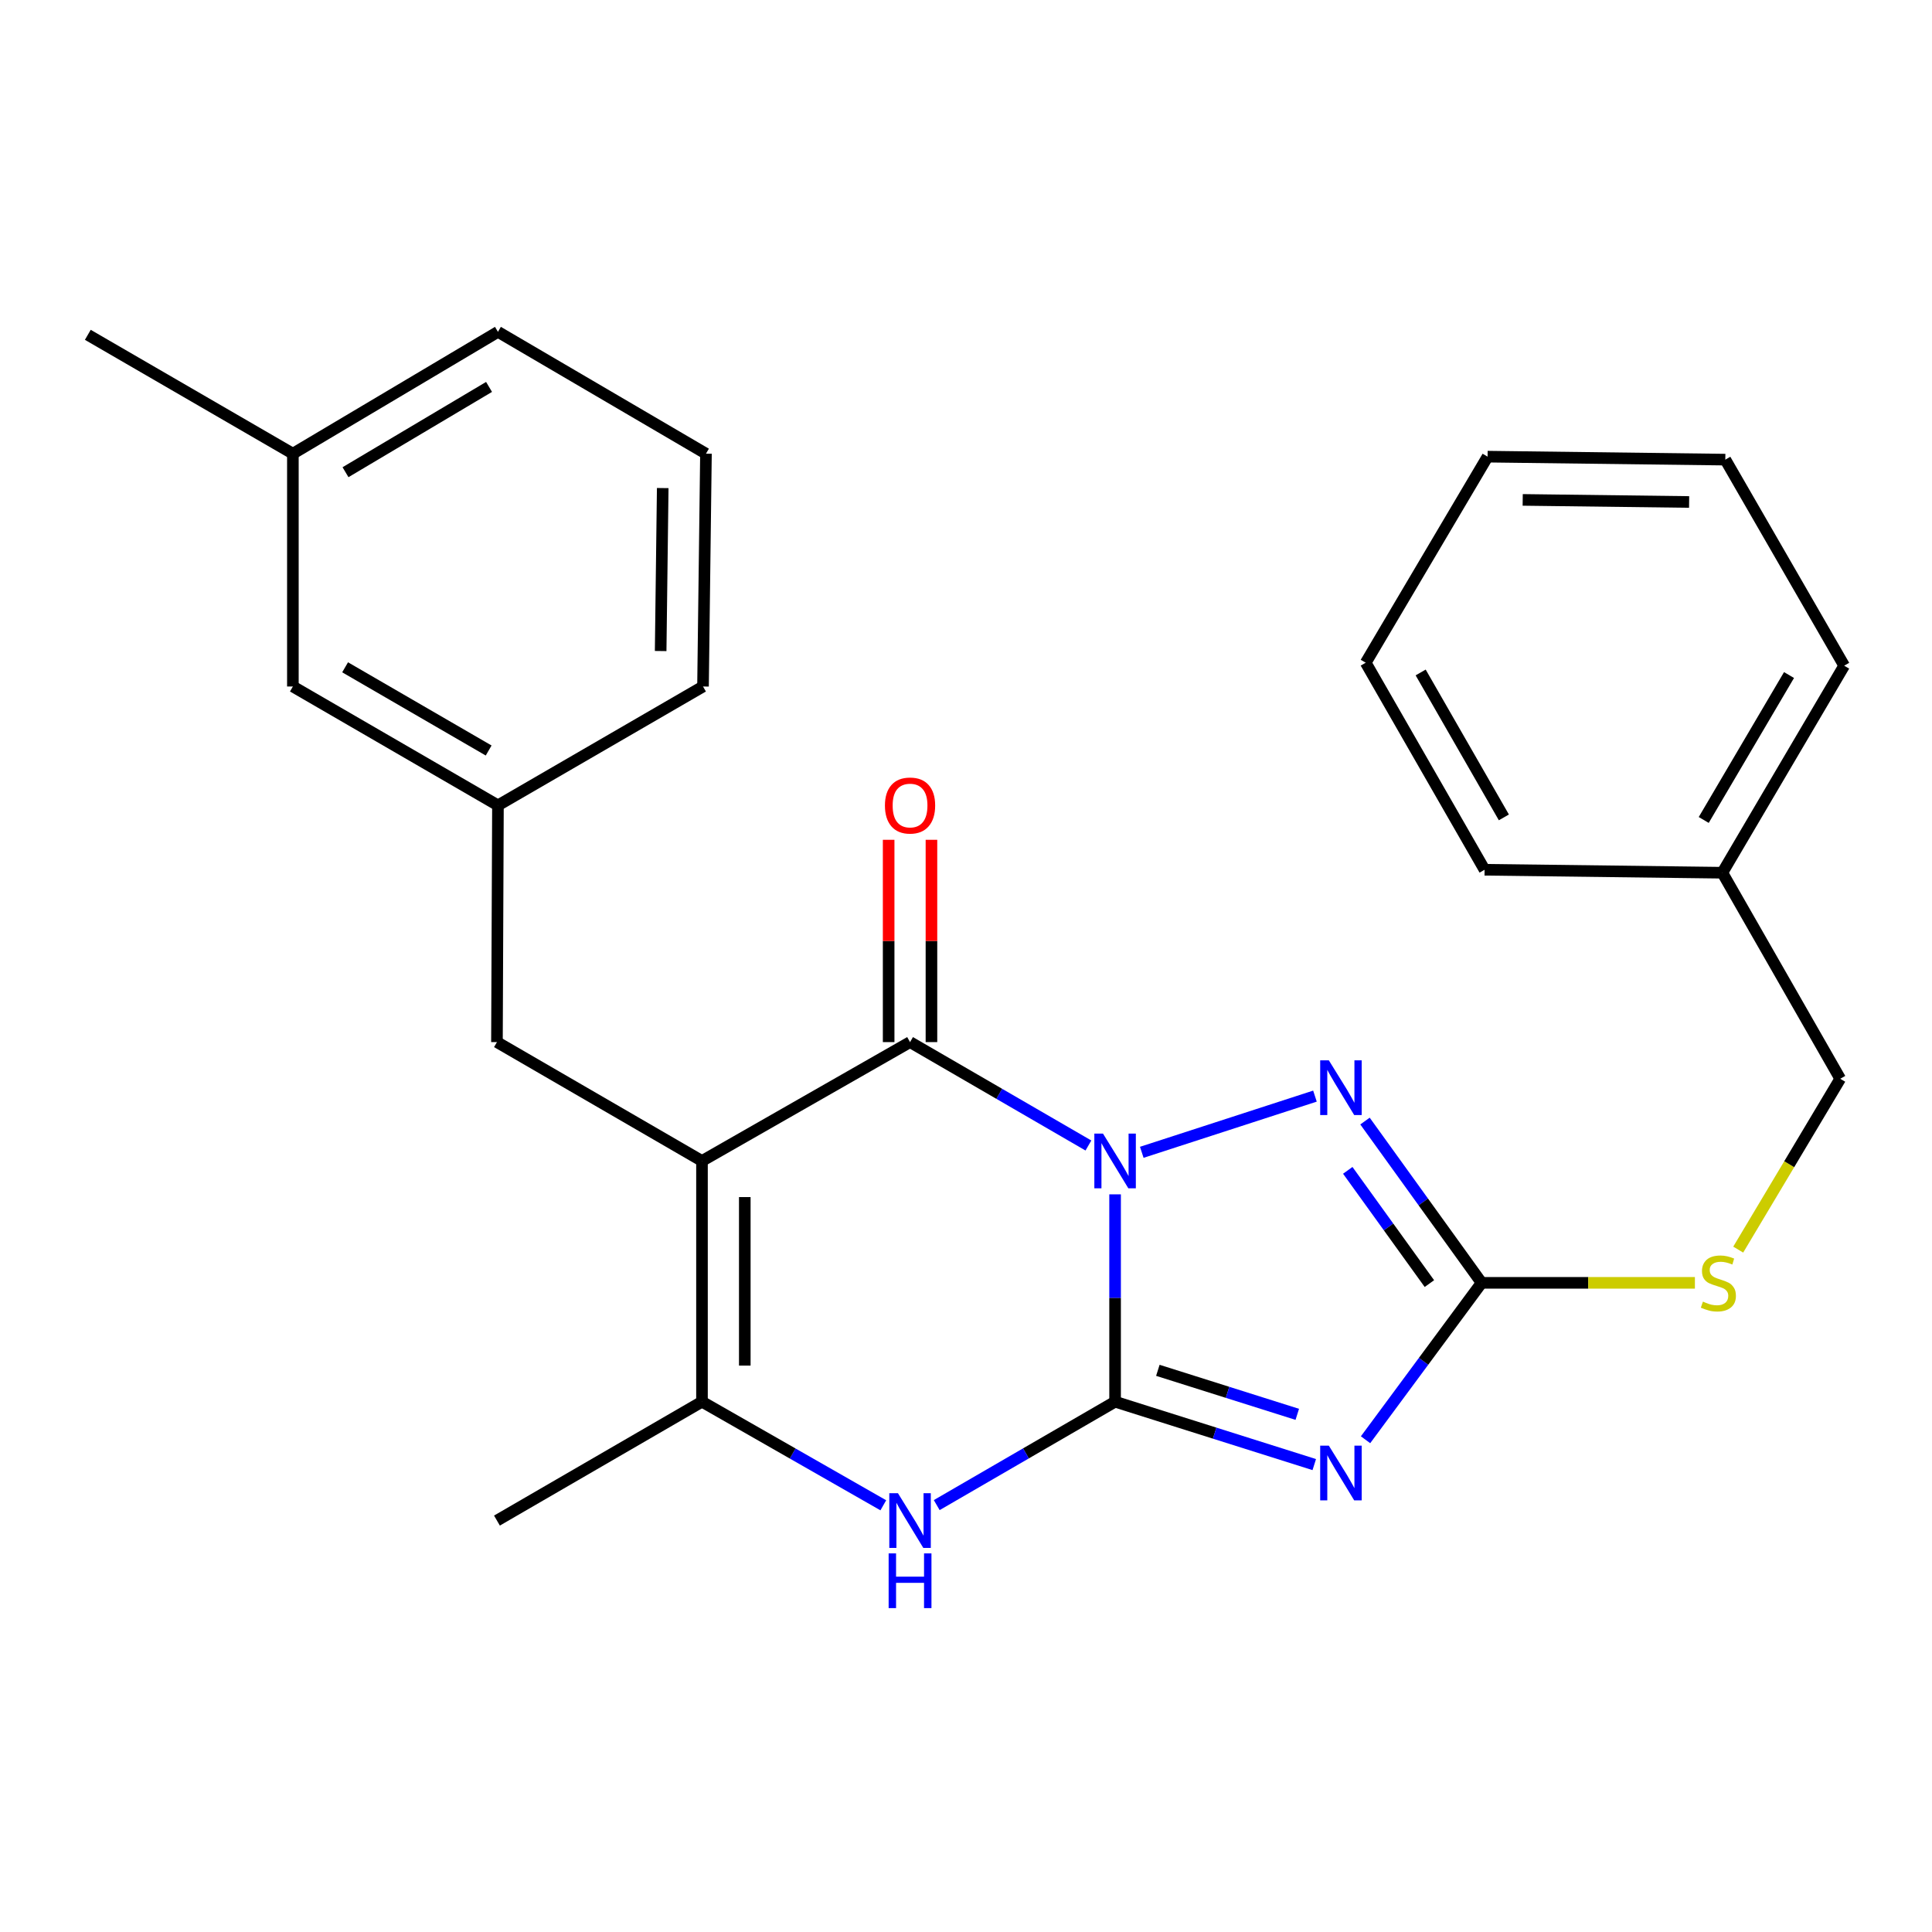 <?xml version='1.0' encoding='iso-8859-1'?>
<svg version='1.1' baseProfile='full'
              xmlns='http://www.w3.org/2000/svg'
                      xmlns:rdkit='http://www.rdkit.org/xml'
                      xmlns:xlink='http://www.w3.org/1999/xlink'
                  xml:space='preserve'
width='1000px' height='1000px' viewBox='0 0 1000 1000'>
<!-- END OF HEADER -->
<rect style='opacity:1.0;fill:#FFFFFF;stroke:none' width='1000' height='1000' x='0' y='0'> </rect>
<path class='bond-0' d='M 577.169,618.192 L 577.169,671.856' style='fill:none;fill-rule:evenodd;stroke:#0000FF;stroke-width:6px;stroke-linecap:butt;stroke-linejoin:miter;stroke-opacity:1' />
<path class='bond-0' d='M 577.169,671.856 L 577.169,725.519' style='fill:none;fill-rule:evenodd;stroke:#000000;stroke-width:6px;stroke-linecap:butt;stroke-linejoin:miter;stroke-opacity:1' />
<path class='bond-2' d='M 563.362,592.913 L 517.201,566.152' style='fill:none;fill-rule:evenodd;stroke:#0000FF;stroke-width:6px;stroke-linecap:butt;stroke-linejoin:miter;stroke-opacity:1' />
<path class='bond-2' d='M 517.201,566.152 L 471.04,539.391' style='fill:none;fill-rule:evenodd;stroke:#000000;stroke-width:6px;stroke-linecap:butt;stroke-linejoin:miter;stroke-opacity:1' />
<path class='bond-4' d='M 590.981,596.435 L 680.617,567.349' style='fill:none;fill-rule:evenodd;stroke:#0000FF;stroke-width:6px;stroke-linecap:butt;stroke-linejoin:miter;stroke-opacity:1' />
<path class='bond-3' d='M 577.169,725.519 L 628.715,741.795' style='fill:none;fill-rule:evenodd;stroke:#000000;stroke-width:6px;stroke-linecap:butt;stroke-linejoin:miter;stroke-opacity:1' />
<path class='bond-3' d='M 628.715,741.795 L 680.262,758.071' style='fill:none;fill-rule:evenodd;stroke:#0000FF;stroke-width:6px;stroke-linecap:butt;stroke-linejoin:miter;stroke-opacity:1' />
<path class='bond-3' d='M 599.303,709.276 L 635.386,720.67' style='fill:none;fill-rule:evenodd;stroke:#000000;stroke-width:6px;stroke-linecap:butt;stroke-linejoin:miter;stroke-opacity:1' />
<path class='bond-3' d='M 635.386,720.67 L 671.469,732.063' style='fill:none;fill-rule:evenodd;stroke:#0000FF;stroke-width:6px;stroke-linecap:butt;stroke-linejoin:miter;stroke-opacity:1' />
<path class='bond-6' d='M 577.169,725.519 L 531.008,752.28' style='fill:none;fill-rule:evenodd;stroke:#000000;stroke-width:6px;stroke-linecap:butt;stroke-linejoin:miter;stroke-opacity:1' />
<path class='bond-6' d='M 531.008,752.28 L 484.847,779.041' style='fill:none;fill-rule:evenodd;stroke:#0000FF;stroke-width:6px;stroke-linecap:butt;stroke-linejoin:miter;stroke-opacity:1' />
<path class='bond-1' d='M 363.348,600.917 L 471.04,539.391' style='fill:none;fill-rule:evenodd;stroke:#000000;stroke-width:6px;stroke-linecap:butt;stroke-linejoin:miter;stroke-opacity:1' />
<path class='bond-7' d='M 363.348,600.917 L 363.348,725.519' style='fill:none;fill-rule:evenodd;stroke:#000000;stroke-width:6px;stroke-linecap:butt;stroke-linejoin:miter;stroke-opacity:1' />
<path class='bond-7' d='M 385.502,619.607 L 385.502,706.829' style='fill:none;fill-rule:evenodd;stroke:#000000;stroke-width:6px;stroke-linecap:butt;stroke-linejoin:miter;stroke-opacity:1' />
<path class='bond-8' d='M 363.348,600.917 L 257.22,539.391' style='fill:none;fill-rule:evenodd;stroke:#000000;stroke-width:6px;stroke-linecap:butt;stroke-linejoin:miter;stroke-opacity:1' />
<path class='bond-9' d='M 482.117,539.391 L 482.117,487.035' style='fill:none;fill-rule:evenodd;stroke:#000000;stroke-width:6px;stroke-linecap:butt;stroke-linejoin:miter;stroke-opacity:1' />
<path class='bond-9' d='M 482.117,487.035 L 482.117,434.68' style='fill:none;fill-rule:evenodd;stroke:#FF0000;stroke-width:6px;stroke-linecap:butt;stroke-linejoin:miter;stroke-opacity:1' />
<path class='bond-9' d='M 459.963,539.391 L 459.963,487.035' style='fill:none;fill-rule:evenodd;stroke:#000000;stroke-width:6px;stroke-linecap:butt;stroke-linejoin:miter;stroke-opacity:1' />
<path class='bond-9' d='M 459.963,487.035 L 459.963,434.68' style='fill:none;fill-rule:evenodd;stroke:#FF0000;stroke-width:6px;stroke-linecap:butt;stroke-linejoin:miter;stroke-opacity:1' />
<path class='bond-26' d='M 706.805,745.209 L 736.842,704.601' style='fill:none;fill-rule:evenodd;stroke:#0000FF;stroke-width:6px;stroke-linecap:butt;stroke-linejoin:miter;stroke-opacity:1' />
<path class='bond-26' d='M 736.842,704.601 L 766.879,663.993' style='fill:none;fill-rule:evenodd;stroke:#000000;stroke-width:6px;stroke-linecap:butt;stroke-linejoin:miter;stroke-opacity:1' />
<path class='bond-5' d='M 706.518,580.258 L 736.698,622.126' style='fill:none;fill-rule:evenodd;stroke:#0000FF;stroke-width:6px;stroke-linecap:butt;stroke-linejoin:miter;stroke-opacity:1' />
<path class='bond-5' d='M 736.698,622.126 L 766.879,663.993' style='fill:none;fill-rule:evenodd;stroke:#000000;stroke-width:6px;stroke-linecap:butt;stroke-linejoin:miter;stroke-opacity:1' />
<path class='bond-5' d='M 697.601,605.773 L 718.727,635.08' style='fill:none;fill-rule:evenodd;stroke:#0000FF;stroke-width:6px;stroke-linecap:butt;stroke-linejoin:miter;stroke-opacity:1' />
<path class='bond-5' d='M 718.727,635.08 L 739.853,664.388' style='fill:none;fill-rule:evenodd;stroke:#000000;stroke-width:6px;stroke-linecap:butt;stroke-linejoin:miter;stroke-opacity:1' />
<path class='bond-10' d='M 766.879,663.993 L 822.08,663.993' style='fill:none;fill-rule:evenodd;stroke:#000000;stroke-width:6px;stroke-linecap:butt;stroke-linejoin:miter;stroke-opacity:1' />
<path class='bond-10' d='M 822.08,663.993 L 877.282,663.993' style='fill:none;fill-rule:evenodd;stroke:#CCCC00;stroke-width:6px;stroke-linecap:butt;stroke-linejoin:miter;stroke-opacity:1' />
<path class='bond-27' d='M 457.199,779.138 L 410.274,752.329' style='fill:none;fill-rule:evenodd;stroke:#0000FF;stroke-width:6px;stroke-linecap:butt;stroke-linejoin:miter;stroke-opacity:1' />
<path class='bond-27' d='M 410.274,752.329 L 363.348,725.519' style='fill:none;fill-rule:evenodd;stroke:#000000;stroke-width:6px;stroke-linecap:butt;stroke-linejoin:miter;stroke-opacity:1' />
<path class='bond-14' d='M 363.348,725.519 L 257.22,787.045' style='fill:none;fill-rule:evenodd;stroke:#000000;stroke-width:6px;stroke-linecap:butt;stroke-linejoin:miter;stroke-opacity:1' />
<path class='bond-11' d='M 257.22,539.391 L 257.737,416.856' style='fill:none;fill-rule:evenodd;stroke:#000000;stroke-width:6px;stroke-linecap:butt;stroke-linejoin:miter;stroke-opacity:1' />
<path class='bond-13' d='M 899.695,646.798 L 926.099,602.584' style='fill:none;fill-rule:evenodd;stroke:#CCCC00;stroke-width:6px;stroke-linecap:butt;stroke-linejoin:miter;stroke-opacity:1' />
<path class='bond-13' d='M 926.099,602.584 L 952.502,558.369' style='fill:none;fill-rule:evenodd;stroke:#000000;stroke-width:6px;stroke-linecap:butt;stroke-linejoin:miter;stroke-opacity:1' />
<path class='bond-12' d='M 257.737,416.856 L 151.596,355.33' style='fill:none;fill-rule:evenodd;stroke:#000000;stroke-width:6px;stroke-linecap:butt;stroke-linejoin:miter;stroke-opacity:1' />
<path class='bond-12' d='M 252.925,388.461 L 178.627,345.393' style='fill:none;fill-rule:evenodd;stroke:#000000;stroke-width:6px;stroke-linecap:butt;stroke-linejoin:miter;stroke-opacity:1' />
<path class='bond-18' d='M 257.737,416.856 L 363.878,355.33' style='fill:none;fill-rule:evenodd;stroke:#000000;stroke-width:6px;stroke-linecap:butt;stroke-linejoin:miter;stroke-opacity:1' />
<path class='bond-15' d='M 151.596,355.33 L 151.596,234.826' style='fill:none;fill-rule:evenodd;stroke:#000000;stroke-width:6px;stroke-linecap:butt;stroke-linejoin:miter;stroke-opacity:1' />
<path class='bond-16' d='M 952.502,558.369 L 891.481,451.724' style='fill:none;fill-rule:evenodd;stroke:#000000;stroke-width:6px;stroke-linecap:butt;stroke-linejoin:miter;stroke-opacity:1' />
<path class='bond-20' d='M 151.596,234.826 L 45.455,173.301' style='fill:none;fill-rule:evenodd;stroke:#000000;stroke-width:6px;stroke-linecap:butt;stroke-linejoin:miter;stroke-opacity:1' />
<path class='bond-28' d='M 151.596,234.826 L 257.737,171.762' style='fill:none;fill-rule:evenodd;stroke:#000000;stroke-width:6px;stroke-linecap:butt;stroke-linejoin:miter;stroke-opacity:1' />
<path class='bond-28' d='M 178.833,244.412 L 253.131,200.267' style='fill:none;fill-rule:evenodd;stroke:#000000;stroke-width:6px;stroke-linecap:butt;stroke-linejoin:miter;stroke-opacity:1' />
<path class='bond-21' d='M 891.481,451.724 L 954.545,344.561' style='fill:none;fill-rule:evenodd;stroke:#000000;stroke-width:6px;stroke-linecap:butt;stroke-linejoin:miter;stroke-opacity:1' />
<path class='bond-21' d='M 881.848,424.413 L 925.993,349.4' style='fill:none;fill-rule:evenodd;stroke:#000000;stroke-width:6px;stroke-linecap:butt;stroke-linejoin:miter;stroke-opacity:1' />
<path class='bond-22' d='M 891.481,451.724 L 768.417,450.185' style='fill:none;fill-rule:evenodd;stroke:#000000;stroke-width:6px;stroke-linecap:butt;stroke-linejoin:miter;stroke-opacity:1' />
<path class='bond-17' d='M 365.404,234.826 L 363.878,355.33' style='fill:none;fill-rule:evenodd;stroke:#000000;stroke-width:6px;stroke-linecap:butt;stroke-linejoin:miter;stroke-opacity:1' />
<path class='bond-17' d='M 343.023,252.621 L 341.955,336.974' style='fill:none;fill-rule:evenodd;stroke:#000000;stroke-width:6px;stroke-linecap:butt;stroke-linejoin:miter;stroke-opacity:1' />
<path class='bond-19' d='M 365.404,234.826 L 257.737,171.762' style='fill:none;fill-rule:evenodd;stroke:#000000;stroke-width:6px;stroke-linecap:butt;stroke-linejoin:miter;stroke-opacity:1' />
<path class='bond-24' d='M 954.545,344.561 L 893.02,237.903' style='fill:none;fill-rule:evenodd;stroke:#000000;stroke-width:6px;stroke-linecap:butt;stroke-linejoin:miter;stroke-opacity:1' />
<path class='bond-23' d='M 768.417,450.185 L 706.891,343.023' style='fill:none;fill-rule:evenodd;stroke:#000000;stroke-width:6px;stroke-linecap:butt;stroke-linejoin:miter;stroke-opacity:1' />
<path class='bond-23' d='M 778.401,423.08 L 735.333,348.067' style='fill:none;fill-rule:evenodd;stroke:#000000;stroke-width:6px;stroke-linecap:butt;stroke-linejoin:miter;stroke-opacity:1' />
<path class='bond-25' d='M 706.891,343.023 L 769.968,236.365' style='fill:none;fill-rule:evenodd;stroke:#000000;stroke-width:6px;stroke-linecap:butt;stroke-linejoin:miter;stroke-opacity:1' />
<path class='bond-29' d='M 893.02,237.903 L 769.968,236.365' style='fill:none;fill-rule:evenodd;stroke:#000000;stroke-width:6px;stroke-linecap:butt;stroke-linejoin:miter;stroke-opacity:1' />
<path class='bond-29' d='M 874.285,259.825 L 788.149,258.748' style='fill:none;fill-rule:evenodd;stroke:#000000;stroke-width:6px;stroke-linecap:butt;stroke-linejoin:miter;stroke-opacity:1' />
<path  class='atom-0' d='M 570.909 586.757
L 580.189 601.757
Q 581.109 603.237, 582.589 605.917
Q 584.069 608.597, 584.149 608.757
L 584.149 586.757
L 587.909 586.757
L 587.909 615.077
L 584.029 615.077
L 574.069 598.677
Q 572.909 596.757, 571.669 594.557
Q 570.469 592.357, 570.109 591.677
L 570.109 615.077
L 566.429 615.077
L 566.429 586.757
L 570.909 586.757
' fill='#0000FF'/>
<path  class='atom-4' d='M 687.807 748.27
L 697.087 763.27
Q 698.007 764.75, 699.487 767.43
Q 700.967 770.11, 701.047 770.27
L 701.047 748.27
L 704.807 748.27
L 704.807 776.59
L 700.927 776.59
L 690.967 760.19
Q 689.807 758.27, 688.567 756.07
Q 687.367 753.87, 687.007 753.19
L 687.007 776.59
L 683.327 776.59
L 683.327 748.27
L 687.807 748.27
' fill='#0000FF'/>
<path  class='atom-5' d='M 687.807 548.825
L 697.087 563.825
Q 698.007 565.305, 699.487 567.985
Q 700.967 570.665, 701.047 570.825
L 701.047 548.825
L 704.807 548.825
L 704.807 577.145
L 700.927 577.145
L 690.967 560.745
Q 689.807 558.825, 688.567 556.625
Q 687.367 554.425, 687.007 553.745
L 687.007 577.145
L 683.327 577.145
L 683.327 548.825
L 687.807 548.825
' fill='#0000FF'/>
<path  class='atom-7' d='M 464.78 772.885
L 474.06 787.885
Q 474.98 789.365, 476.46 792.045
Q 477.94 794.725, 478.02 794.885
L 478.02 772.885
L 481.78 772.885
L 481.78 801.205
L 477.9 801.205
L 467.94 784.805
Q 466.78 782.885, 465.54 780.685
Q 464.34 778.485, 463.98 777.805
L 463.98 801.205
L 460.3 801.205
L 460.3 772.885
L 464.78 772.885
' fill='#0000FF'/>
<path  class='atom-7' d='M 459.96 804.037
L 463.8 804.037
L 463.8 816.077
L 478.28 816.077
L 478.28 804.037
L 482.12 804.037
L 482.12 832.357
L 478.28 832.357
L 478.28 819.277
L 463.8 819.277
L 463.8 832.357
L 459.96 832.357
L 459.96 804.037
' fill='#0000FF'/>
<path  class='atom-10' d='M 458.04 416.936
Q 458.04 410.136, 461.4 406.336
Q 464.76 402.536, 471.04 402.536
Q 477.32 402.536, 480.68 406.336
Q 484.04 410.136, 484.04 416.936
Q 484.04 423.816, 480.64 427.736
Q 477.24 431.616, 471.04 431.616
Q 464.8 431.616, 461.4 427.736
Q 458.04 423.856, 458.04 416.936
M 471.04 428.416
Q 475.36 428.416, 477.68 425.536
Q 480.04 422.616, 480.04 416.936
Q 480.04 411.376, 477.68 408.576
Q 475.36 405.736, 471.04 405.736
Q 466.72 405.736, 464.36 408.536
Q 462.04 411.336, 462.04 416.936
Q 462.04 422.656, 464.36 425.536
Q 466.72 428.416, 471.04 428.416
' fill='#FF0000'/>
<path  class='atom-11' d='M 881.426 673.713
Q 881.746 673.833, 883.066 674.393
Q 884.386 674.953, 885.826 675.313
Q 887.306 675.633, 888.746 675.633
Q 891.426 675.633, 892.986 674.353
Q 894.546 673.033, 894.546 670.753
Q 894.546 669.193, 893.746 668.233
Q 892.986 667.273, 891.786 666.753
Q 890.586 666.233, 888.586 665.633
Q 886.066 664.873, 884.546 664.153
Q 883.066 663.433, 881.986 661.913
Q 880.946 660.393, 880.946 657.833
Q 880.946 654.273, 883.346 652.073
Q 885.786 649.873, 890.586 649.873
Q 893.866 649.873, 897.586 651.433
L 896.666 654.513
Q 893.266 653.113, 890.706 653.113
Q 887.946 653.113, 886.426 654.273
Q 884.906 655.393, 884.946 657.353
Q 884.946 658.873, 885.706 659.793
Q 886.506 660.713, 887.626 661.233
Q 888.786 661.753, 890.706 662.353
Q 893.266 663.153, 894.786 663.953
Q 896.306 664.753, 897.386 666.393
Q 898.506 667.993, 898.506 670.753
Q 898.506 674.673, 895.866 676.793
Q 893.266 678.873, 888.906 678.873
Q 886.386 678.873, 884.466 678.313
Q 882.586 677.793, 880.346 676.873
L 881.426 673.713
' fill='#CCCC00'/>
</svg>
